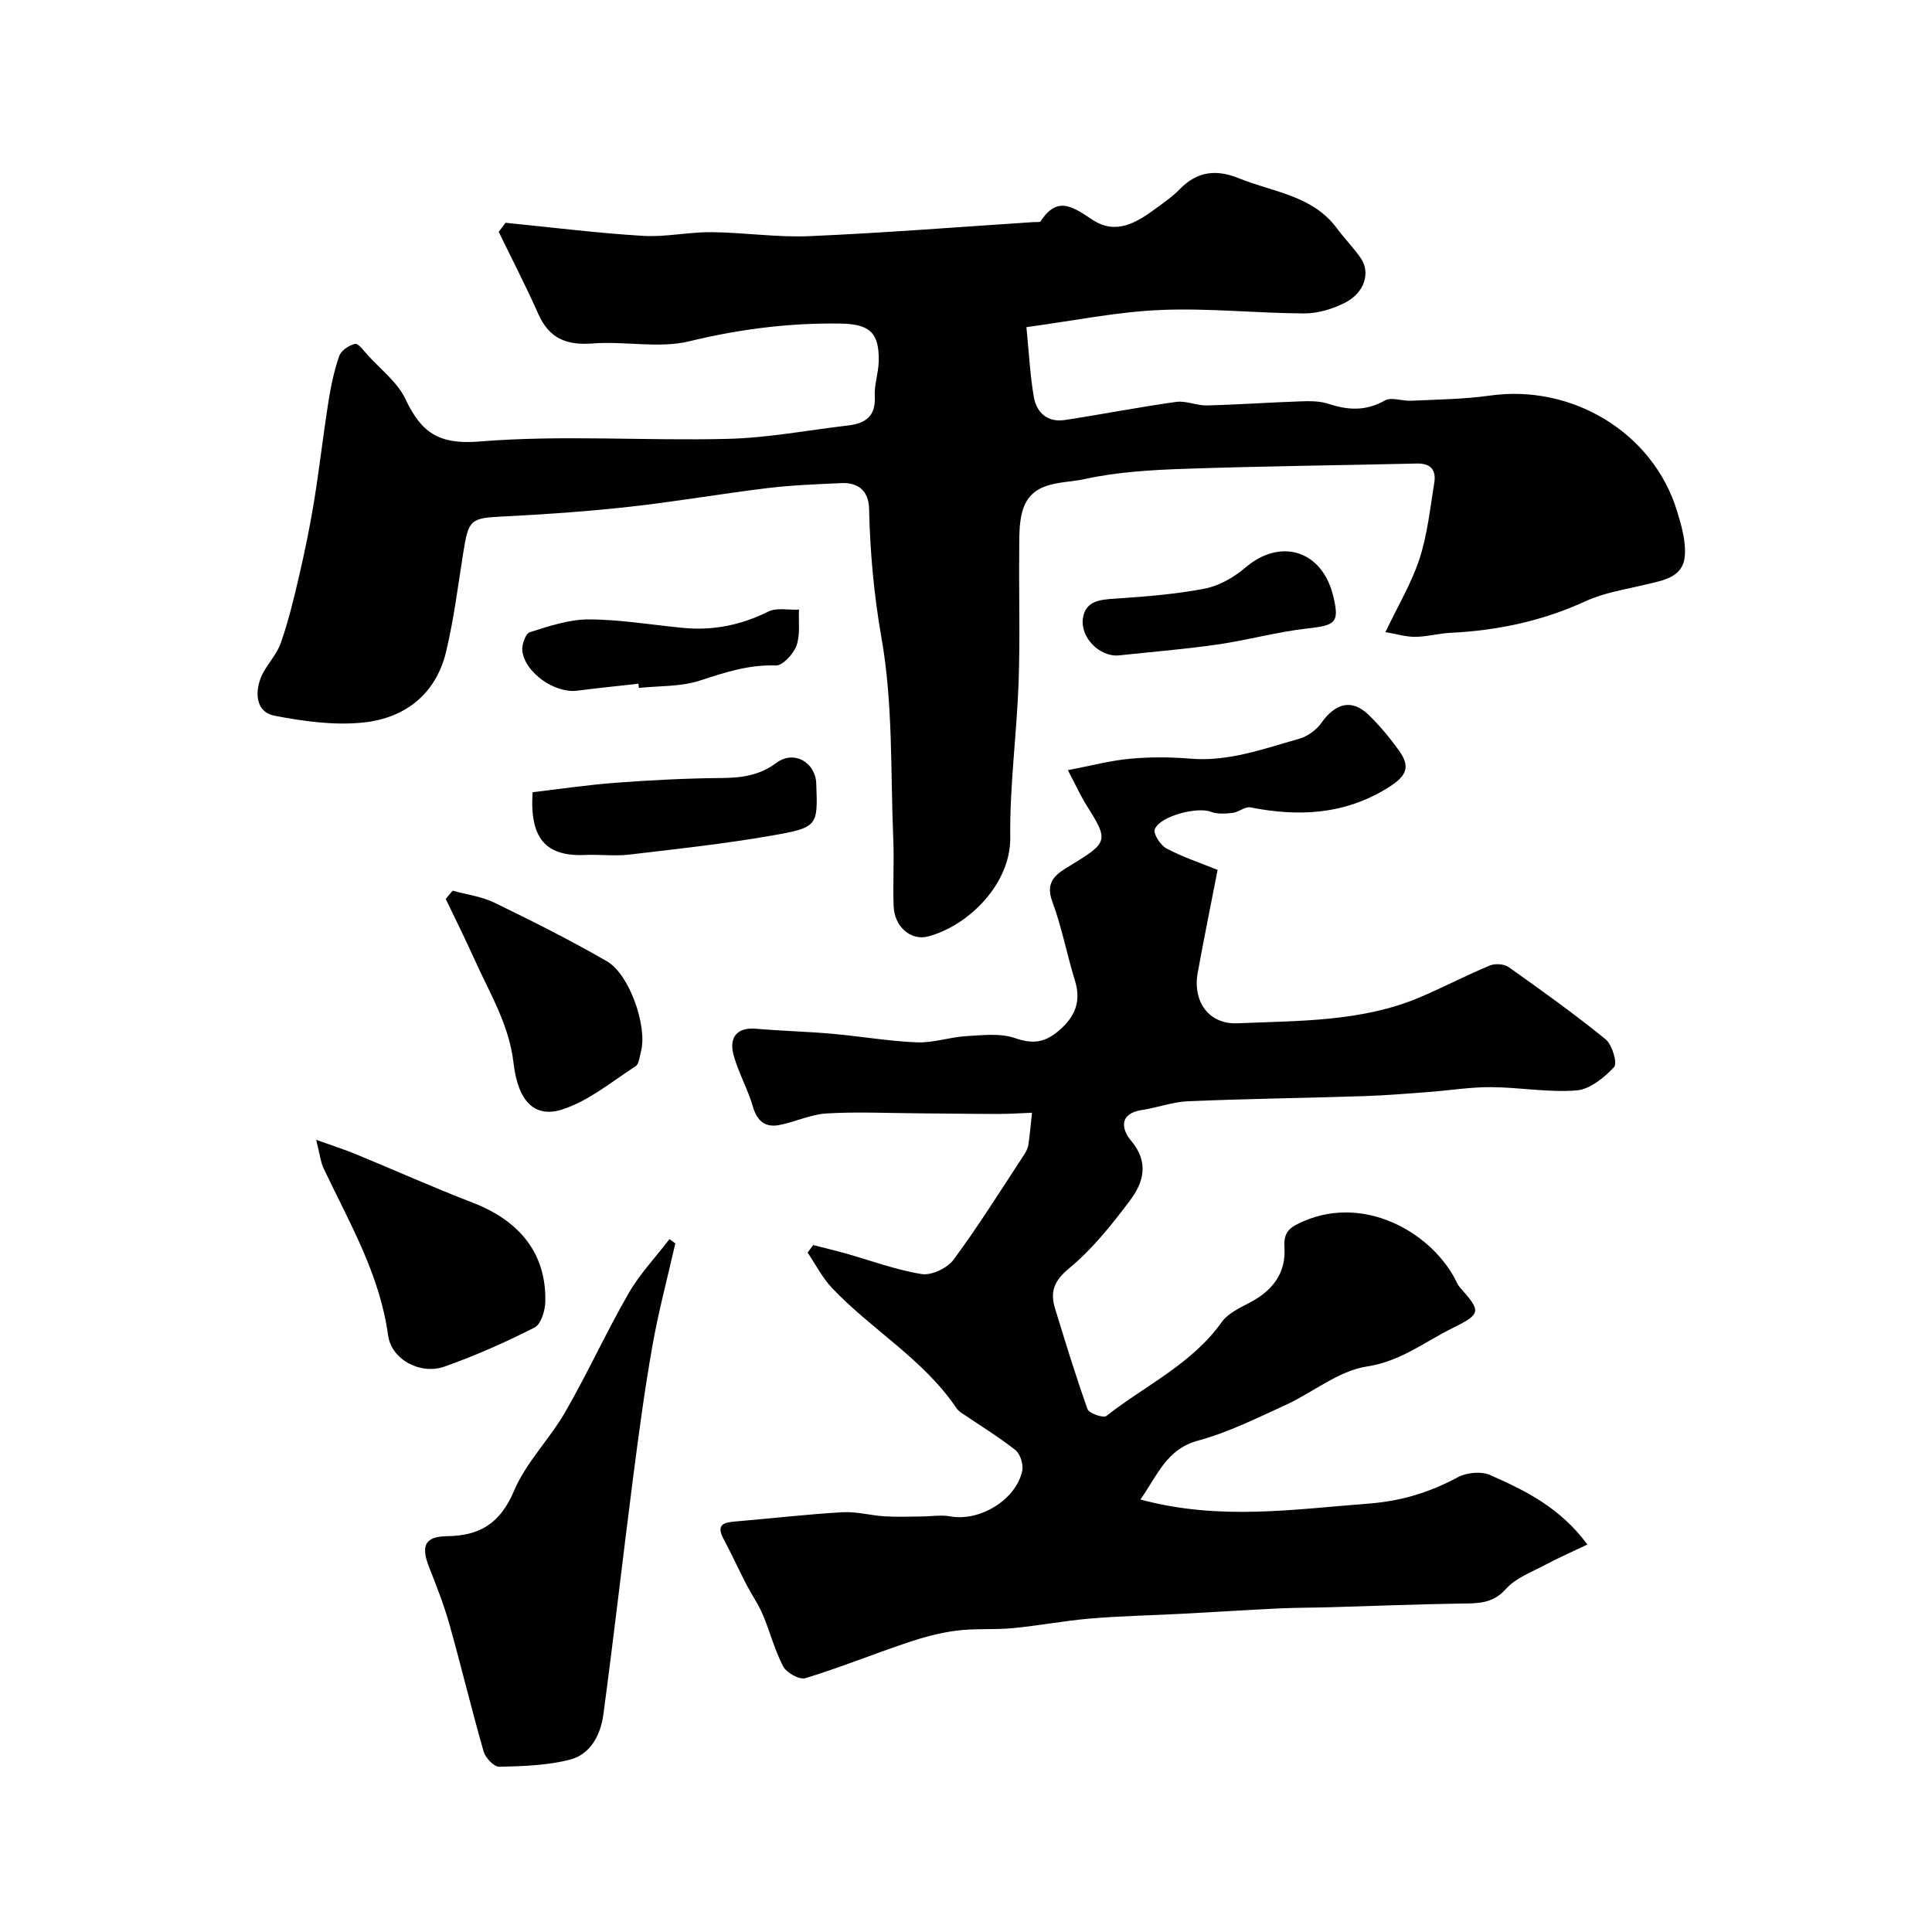 <svg enable-background="new 0 0 400 400" viewBox="0 0 400 400" xmlns="http://www.w3.org/2000/svg"><g fill="#010100"><path d="m104.66 46.12c9.47.94 18.92 2.13 28.4 2.71 4.73.29 9.53-.81 14.29-.76 6.77.06 13.56 1.12 20.29.82 15.47-.67 30.92-1.9 46.38-2.91.5-.03 1.28.08 1.45-.18 3.56-5.54 6.95-2.73 10.86-.21 4.76 3.06 9.02.5 12.95-2.41 1.71-1.27 3.5-2.49 4.97-4.01 3.63-3.73 7.57-4.17 12.33-2.23 7.05 2.86 15.16 3.51 20.2 10.31 1.56 2.11 3.43 4 4.92 6.15 2.12 3.04.83 7.23-3.29 9.31-2.54 1.28-5.58 2.19-8.4 2.18-9.93-.04-19.89-1.14-29.79-.71-9.05.39-18.03 2.25-27.71 3.55.54 5.4.75 9.99 1.54 14.48.57 3.26 2.87 5.29 6.39 4.75 7.7-1.17 15.36-2.68 23.07-3.75 2.04-.29 4.24.78 6.36.73 6.43-.16 12.86-.62 19.29-.84 1.96-.07 4.05-.1 5.87.5 4.06 1.34 7.75 1.55 11.68-.68 1.37-.78 3.64.15 5.48.05 5.43-.27 10.91-.31 16.29-1.07 17.02-2.4 33.7 7.65 38.69 23.77.95 3.07 1.92 6.42 1.64 9.52-.39 4.37-4.48 4.96-8.02 5.82-4.24 1.02-8.68 1.69-12.58 3.49-8.93 4.1-18.22 6.05-27.94 6.52-2.43.12-4.85.82-7.28.83-1.99.01-3.98-.61-6.15-.98 2.61-5.49 5.42-10.15 7.06-15.2 1.64-5.04 2.19-10.45 3.05-15.72.43-2.62-.71-4.05-3.62-3.98-16.1.38-32.2.54-48.29 1.1-6.88.24-13.87.66-20.55 2.13-4.64 1.02-11.04.19-12.84 6.73-.72 2.64-.6 5.54-.63 8.33-.08 9.03.19 18.07-.13 27.09-.39 10.71-1.86 21.41-1.73 32.1.11 9.36-8.43 18.15-17.01 20.43-3.58.95-6.97-2.03-7.13-6.23-.18-4.66.12-9.34-.08-13.99-.58-13.87-.03-27.96-2.43-41.52-1.59-9.02-2.37-17.84-2.58-26.86-.08-3.53-2.14-5.42-5.7-5.26-5.1.24-10.22.42-15.28 1.03-9.57 1.16-19.09 2.82-28.68 3.88-8.66.96-17.37 1.57-26.08 2-6.74.34-7.17.56-8.26 7.39-1.1 6.91-1.96 13.89-3.59 20.68-2.11 8.74-8.52 13.67-17.03 14.58-6.06.65-12.44-.23-18.49-1.4-3.78-.73-4.08-4.62-2.84-7.81.99-2.54 3.22-4.61 4.12-7.16 1.59-4.52 2.73-9.21 3.81-13.89 1.18-5.08 2.24-10.19 3.08-15.33 1.13-6.92 1.91-13.9 3.01-20.82.5-3.19 1.17-6.41 2.23-9.45.39-1.14 2.02-2.24 3.27-2.52.68-.15 1.82 1.42 2.63 2.32 2.69 2.98 6.17 5.62 7.82 9.11 3.23 6.84 6.8 9.48 15.33 8.78 17.05-1.4 34.3-.11 51.45-.55 8.3-.21 16.57-1.8 24.85-2.77 3.58-.42 5.76-1.88 5.53-6.02-.13-2.4.77-4.84.82-7.27.12-5.93-1.85-7.73-8.03-7.81-10.56-.15-20.85 1.16-31.19 3.67-6.32 1.53-13.34-.07-19.99.45-5.39.42-9.01-1.01-11.27-6.1-2.55-5.75-5.45-11.35-8.2-17.01.49-.62.95-1.25 1.41-1.88z"/><path d="m236.11 310.46c16.43 4.42 31.75 2.01 47.18.85 6.85-.52 12.68-2.32 18.53-5.46 1.82-.98 4.81-1.28 6.64-.48 7.33 3.22 14.58 6.77 20.19 14.41-3.12 1.49-5.98 2.74-8.74 4.21-2.81 1.51-6.1 2.71-8.12 4.98-2.78 3.13-5.91 2.98-9.41 3.03-8.98.14-17.95.5-26.93.76-3.49.1-6.98.08-10.46.24-6.79.32-13.58.76-20.37 1.12-6.29.33-12.59.45-18.86.98-5.37.45-10.69 1.48-16.06 1.99-3.88.37-7.83.02-11.69.52-3.44.44-6.87 1.37-10.16 2.48-7.06 2.38-13.99 5.19-21.11 7.36-1.22.37-3.89-1.11-4.58-2.42-1.78-3.37-2.72-7.17-4.22-10.71-.93-2.19-2.33-4.19-3.43-6.31-1.61-3.13-3.08-6.33-4.73-9.44-1.61-3.04.21-3.37 2.55-3.57 7.36-.63 14.71-1.48 22.09-1.91 2.89-.17 5.83.67 8.76.85 2.51.16 5.03.05 7.54.03 2.02-.01 4.1-.37 6.05-.02 6.03 1.11 13.58-3.39 14.87-9.43.28-1.31-.4-3.5-1.41-4.3-3.55-2.8-7.43-5.16-11.18-7.7-.41-.28-.8-.64-1.07-1.04-6.83-10.1-17.53-16.17-25.73-24.83-2.01-2.12-3.38-4.86-5.04-7.31.38-.52.77-1.04 1.15-1.56 2.21.56 4.43 1.09 6.62 1.7 5.27 1.48 10.47 3.44 15.84 4.3 2.05.33 5.32-1.23 6.61-2.98 5.13-6.94 9.71-14.29 14.46-21.51.44-.67.89-1.44 1.01-2.22.34-2.22.52-4.46.76-6.69-2.28.09-4.56.25-6.84.25-5.61 0-11.23-.09-16.84-.13-6.3-.04-12.61-.35-18.88.03-3.32.2-6.53 1.8-9.85 2.41-2.83.52-4.51-.86-5.37-3.81-1.04-3.58-2.92-6.91-3.95-10.49-1.14-4 .78-5.98 4.6-5.65 5.25.45 10.52.58 15.76 1.04 5.87.52 11.72 1.54 17.59 1.78 3.36.13 6.75-1.09 10.16-1.29 3.39-.2 7.08-.65 10.15.42 3.64 1.27 6.13.91 8.96-1.49 3.4-2.88 4.76-6.05 3.4-10.45-1.67-5.42-2.72-11.06-4.69-16.36-1.65-4.42 1.23-5.91 3.9-7.54 7.67-4.69 7.81-5.08 3.21-12.34-1.19-1.88-2.11-3.95-3.88-7.31 4.81-.92 8.8-1.98 12.85-2.36 4.13-.38 8.35-.37 12.48-.02 7.91.67 15.16-2.03 22.51-4.1 1.74-.49 3.6-1.81 4.64-3.29 2.93-4.14 6.33-5.02 9.76-1.7 2.35 2.27 4.48 4.84 6.38 7.51 2.5 3.52 1.25 5.37-2.44 7.66-9 5.56-18.45 5.96-28.41 4.01-1.09-.21-2.4 1-3.65 1.14-1.5.17-3.19.29-4.55-.24-2.73-1.06-10.5.86-11.58 3.64-.36.92 1.19 3.31 2.43 3.97 3.37 1.78 7.05 3 10.58 4.43-1.47 7.57-2.86 14.4-4.11 21.26-1.09 5.95 2.24 10.77 8.27 10.5 12.71-.55 25.64-.27 37.72-5.38 4.88-2.07 9.59-4.55 14.48-6.58 1.1-.46 2.98-.33 3.92.34 6.8 4.82 13.59 9.68 20.05 14.93 1.37 1.11 2.49 4.97 1.77 5.74-2.05 2.2-5.01 4.63-7.78 4.85-5.87.46-11.84-.65-17.77-.68-4.32-.02-8.64.7-12.96 1.02-4.42.33-8.85.7-13.28.84-12.13.39-24.27.55-36.39 1.06-3.2.13-6.35 1.32-9.55 1.81-4.91.74-4.24 4.04-2.26 6.39 3.75 4.47 2.56 8.62-.24 12.34-3.78 5.03-7.81 10.09-12.62 14.06-3.18 2.63-3.95 4.91-2.89 8.36 2.15 6.97 4.26 13.95 6.72 20.8.31.87 3.28 1.88 3.89 1.4 8.06-6.33 17.68-10.72 23.87-19.42 1.33-1.87 3.85-3 5.99-4.14 4.61-2.47 7.36-6.06 7.01-11.4-.21-3.22 1.16-4.17 4.08-5.41 12.41-5.29 25.74 2.1 31.04 11.63.4.71.69 1.53 1.22 2.13 4.4 4.99 4.48 5.43-1.62 8.46-5.73 2.84-10.67 6.84-17.62 7.9-5.94.91-11.27 5.44-17.01 8.05-5.88 2.68-11.77 5.62-17.96 7.3-6.5 1.75-8.3 6.98-11.95 12.2z"/><path d="m139.82 257.44c-1.61 7.07-3.49 14.1-4.75 21.23-1.62 9.16-2.85 18.39-4.04 27.61-2.09 16.22-3.93 32.48-6.11 48.69-.56 4.18-2.64 8.27-6.96 9.36-4.7 1.19-9.7 1.35-14.59 1.46-1.09.03-2.85-1.83-3.23-3.12-2.5-8.71-4.61-17.54-7.06-26.26-1.14-4.05-2.68-8-4.23-11.92-1.77-4.46-.87-6.39 3.72-6.44 6.8-.08 11.02-2.69 13.85-9.38 2.49-5.9 7.39-10.73 10.63-16.37 4.62-8.03 8.47-16.5 13.09-24.52 2.32-4.04 5.62-7.51 8.47-11.24.41.3.81.6 1.21.9z"/><path d="m65.46 235.99c3.56 1.28 5.89 2.01 8.14 2.94 8.08 3.33 16.07 6.91 24.22 10.05 9.94 3.83 15.31 10.69 15.08 20.54-.04 1.85-.9 4.67-2.24 5.34-6.03 3.06-12.27 5.83-18.65 8.08-4.95 1.75-10.97-1.42-11.66-6.48-1.72-12.62-8.01-23.31-13.31-34.47-.65-1.34-.8-2.94-1.58-6z"/><path d="m93.72 184.41c2.88.8 5.97 1.18 8.62 2.47 7.89 3.83 15.75 7.77 23.34 12.16 4.69 2.72 8.37 13.52 7.04 18.58-.29 1.09-.39 2.66-1.14 3.14-4.96 3.21-9.75 7.22-15.23 8.96-5.52 1.75-9.08-1.47-10.03-9.64-.93-8-4.92-14.41-8.03-21.34-1.91-4.25-4-8.43-6.01-12.63.49-.58.96-1.14 1.44-1.7z"/><path d="m110.27 164.02c5.66-.66 11.43-1.53 17.24-1.96 7.24-.54 14.51-.92 21.77-.98 4.21-.03 7.92-.49 11.49-3.15 3.61-2.69 8.07-.11 8.23 4.31.32 8.76.37 9.08-9.16 10.75-9.8 1.71-19.72 2.79-29.61 3.95-2.98.35-6.04-.06-9.05.07-8.17.37-11.55-3.39-10.91-12.99z"/><path d="m132.19 141.56c-4.23.47-8.47.89-12.69 1.44-4.58.59-10.76-3.64-11.36-8.22-.16-1.26.68-3.62 1.55-3.89 3.98-1.25 8.13-2.66 12.22-2.65 6.51.02 13.02 1.14 19.54 1.76 6.19.59 11.98-.58 17.59-3.37 1.76-.87 4.23-.31 6.38-.41-.12 2.51.3 5.2-.52 7.46-.63 1.73-2.85 4.15-4.28 4.1-5.59-.2-10.55 1.43-15.73 3.13-3.95 1.29-8.4 1.07-12.62 1.52-.02-.3-.05-.58-.08-.87z"/><path d="m231.57 135.7c-3.9.32-7.96-3.72-7.36-7.71.54-3.65 3.63-3.85 6.78-4.06 6.18-.42 12.4-.89 18.47-2.07 2.98-.58 6.02-2.34 8.37-4.34 7.29-6.23 15.89-3.59 18.19 5.85 1.34 5.53.54 6.09-5.28 6.74-6.28.7-12.43 2.43-18.7 3.33-6.8.98-13.64 1.53-20.47 2.26z"/></g></svg>